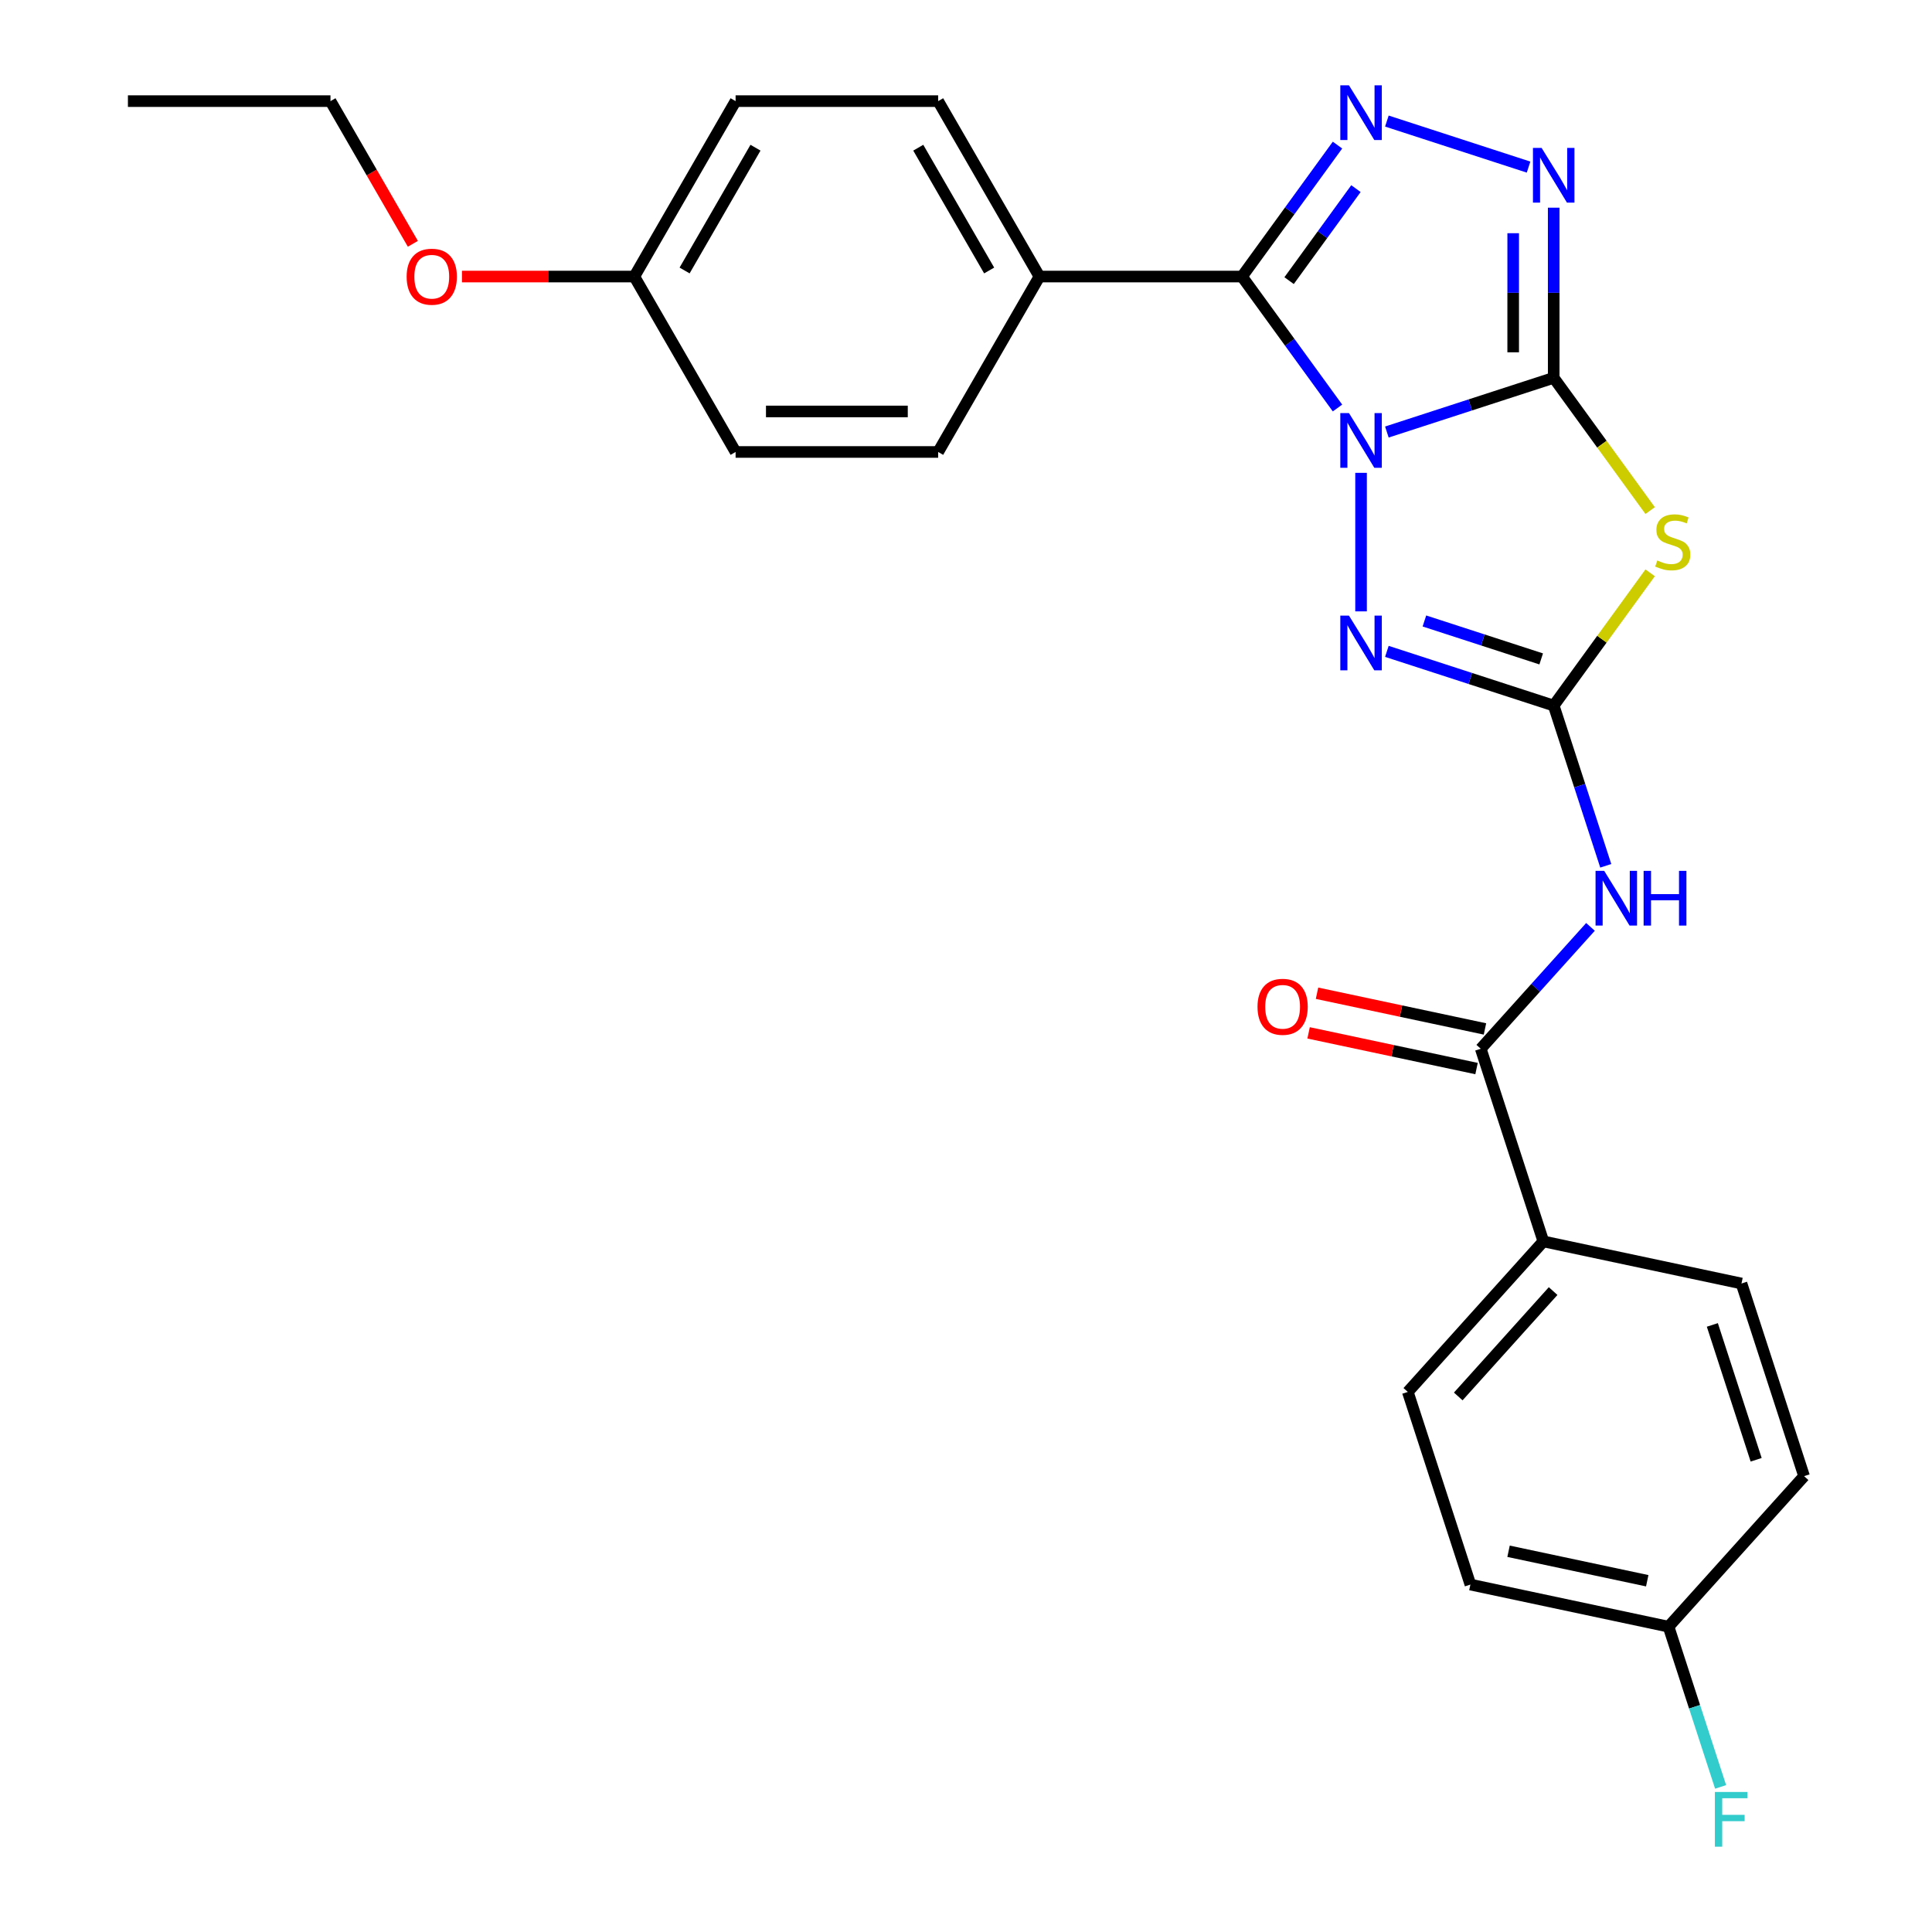 <?xml version='1.0' encoding='iso-8859-1'?>
<svg version='1.1' baseProfile='full'
              xmlns='http://www.w3.org/2000/svg'
                      xmlns:rdkit='http://www.rdkit.org/xml'
                      xmlns:xlink='http://www.w3.org/1999/xlink'
                  xml:space='preserve'
width='1000px' height='1000px' viewBox='0 0 1000 1000'>
<!-- END OF HEADER -->
<rect style='opacity:1.0;fill:#FFFFFF;stroke:none' width='1000' height='1000' x='0' y='0'> </rect>
<path class='bond-0' d='M 717.842,223.619 L 761.017,209.591' style='fill:none;fill-rule:evenodd;stroke:#0000FF;stroke-width:6px;stroke-linecap:butt;stroke-linejoin:miter;stroke-opacity:1' />
<path class='bond-0' d='M 761.017,209.591 L 804.193,195.562' style='fill:none;fill-rule:evenodd;stroke:#000000;stroke-width:6px;stroke-linecap:butt;stroke-linejoin:miter;stroke-opacity:1' />
<path class='bond-1' d='M 692.288,211.18 L 667.571,177.16' style='fill:none;fill-rule:evenodd;stroke:#0000FF;stroke-width:6px;stroke-linecap:butt;stroke-linejoin:miter;stroke-opacity:1' />
<path class='bond-1' d='M 667.571,177.16 L 642.855,143.14' style='fill:none;fill-rule:evenodd;stroke:#000000;stroke-width:6px;stroke-linecap:butt;stroke-linejoin:miter;stroke-opacity:1' />
<path class='bond-4' d='M 704.48,244.742 L 704.48,316.443' style='fill:none;fill-rule:evenodd;stroke:#0000FF;stroke-width:6px;stroke-linecap:butt;stroke-linejoin:miter;stroke-opacity:1' />
<path class='bond-3' d='M 804.193,195.562 L 829.155,229.92' style='fill:none;fill-rule:evenodd;stroke:#000000;stroke-width:6px;stroke-linecap:butt;stroke-linejoin:miter;stroke-opacity:1' />
<path class='bond-3' d='M 829.155,229.92 L 854.118,264.278' style='fill:none;fill-rule:evenodd;stroke:#CCCC00;stroke-width:6px;stroke-linecap:butt;stroke-linejoin:miter;stroke-opacity:1' />
<path class='bond-6' d='M 804.193,195.562 L 804.193,151.531' style='fill:none;fill-rule:evenodd;stroke:#000000;stroke-width:6px;stroke-linecap:butt;stroke-linejoin:miter;stroke-opacity:1' />
<path class='bond-6' d='M 804.193,151.531 L 804.193,107.499' style='fill:none;fill-rule:evenodd;stroke:#0000FF;stroke-width:6px;stroke-linecap:butt;stroke-linejoin:miter;stroke-opacity:1' />
<path class='bond-6' d='M 783.224,182.353 L 783.224,151.531' style='fill:none;fill-rule:evenodd;stroke:#000000;stroke-width:6px;stroke-linecap:butt;stroke-linejoin:miter;stroke-opacity:1' />
<path class='bond-6' d='M 783.224,151.531 L 783.224,120.709' style='fill:none;fill-rule:evenodd;stroke:#0000FF;stroke-width:6px;stroke-linecap:butt;stroke-linejoin:miter;stroke-opacity:1' />
<path class='bond-5' d='M 642.855,143.14 L 667.571,109.12' style='fill:none;fill-rule:evenodd;stroke:#000000;stroke-width:6px;stroke-linecap:butt;stroke-linejoin:miter;stroke-opacity:1' />
<path class='bond-5' d='M 667.571,109.12 L 692.288,75.101' style='fill:none;fill-rule:evenodd;stroke:#0000FF;stroke-width:6px;stroke-linecap:butt;stroke-linejoin:miter;stroke-opacity:1' />
<path class='bond-5' d='M 667.234,145.259 L 684.536,121.446' style='fill:none;fill-rule:evenodd;stroke:#000000;stroke-width:6px;stroke-linecap:butt;stroke-linejoin:miter;stroke-opacity:1' />
<path class='bond-5' d='M 684.536,121.446 L 701.837,97.632' style='fill:none;fill-rule:evenodd;stroke:#0000FF;stroke-width:6px;stroke-linecap:butt;stroke-linejoin:miter;stroke-opacity:1' />
<path class='bond-9' d='M 642.855,143.14 L 538.011,143.14' style='fill:none;fill-rule:evenodd;stroke:#000000;stroke-width:6px;stroke-linecap:butt;stroke-linejoin:miter;stroke-opacity:1' />
<path class='bond-2' d='M 804.193,365.203 L 761.017,351.175' style='fill:none;fill-rule:evenodd;stroke:#000000;stroke-width:6px;stroke-linecap:butt;stroke-linejoin:miter;stroke-opacity:1' />
<path class='bond-2' d='M 761.017,351.175 L 717.842,337.146' style='fill:none;fill-rule:evenodd;stroke:#0000FF;stroke-width:6px;stroke-linecap:butt;stroke-linejoin:miter;stroke-opacity:1' />
<path class='bond-2' d='M 797.72,341.052 L 767.497,331.232' style='fill:none;fill-rule:evenodd;stroke:#000000;stroke-width:6px;stroke-linecap:butt;stroke-linejoin:miter;stroke-opacity:1' />
<path class='bond-2' d='M 767.497,331.232 L 737.274,321.412' style='fill:none;fill-rule:evenodd;stroke:#0000FF;stroke-width:6px;stroke-linecap:butt;stroke-linejoin:miter;stroke-opacity:1' />
<path class='bond-7' d='M 804.193,365.203 L 817.666,406.669' style='fill:none;fill-rule:evenodd;stroke:#000000;stroke-width:6px;stroke-linecap:butt;stroke-linejoin:miter;stroke-opacity:1' />
<path class='bond-7' d='M 817.666,406.669 L 831.139,448.135' style='fill:none;fill-rule:evenodd;stroke:#0000FF;stroke-width:6px;stroke-linecap:butt;stroke-linejoin:miter;stroke-opacity:1' />
<path class='bond-27' d='M 804.193,365.203 L 829.155,330.846' style='fill:none;fill-rule:evenodd;stroke:#000000;stroke-width:6px;stroke-linecap:butt;stroke-linejoin:miter;stroke-opacity:1' />
<path class='bond-27' d='M 829.155,330.846 L 854.118,296.488' style='fill:none;fill-rule:evenodd;stroke:#CCCC00;stroke-width:6px;stroke-linecap:butt;stroke-linejoin:miter;stroke-opacity:1' />
<path class='bond-26' d='M 717.842,62.661 L 791.183,86.491' style='fill:none;fill-rule:evenodd;stroke:#0000FF;stroke-width:6px;stroke-linecap:butt;stroke-linejoin:miter;stroke-opacity:1' />
<path class='bond-8' d='M 823.23,479.755 L 794.834,511.293' style='fill:none;fill-rule:evenodd;stroke:#0000FF;stroke-width:6px;stroke-linecap:butt;stroke-linejoin:miter;stroke-opacity:1' />
<path class='bond-8' d='M 794.834,511.293 L 766.437,542.83' style='fill:none;fill-rule:evenodd;stroke:#000000;stroke-width:6px;stroke-linecap:butt;stroke-linejoin:miter;stroke-opacity:1' />
<path class='bond-10' d='M 766.437,542.83 L 798.836,642.543' style='fill:none;fill-rule:evenodd;stroke:#000000;stroke-width:6px;stroke-linecap:butt;stroke-linejoin:miter;stroke-opacity:1' />
<path class='bond-11' d='M 768.617,532.575 L 725.151,523.336' style='fill:none;fill-rule:evenodd;stroke:#000000;stroke-width:6px;stroke-linecap:butt;stroke-linejoin:miter;stroke-opacity:1' />
<path class='bond-11' d='M 725.151,523.336 L 681.685,514.097' style='fill:none;fill-rule:evenodd;stroke:#FF0000;stroke-width:6px;stroke-linecap:butt;stroke-linejoin:miter;stroke-opacity:1' />
<path class='bond-11' d='M 764.257,553.085 L 720.792,543.846' style='fill:none;fill-rule:evenodd;stroke:#000000;stroke-width:6px;stroke-linecap:butt;stroke-linejoin:miter;stroke-opacity:1' />
<path class='bond-11' d='M 720.792,543.846 L 677.326,534.608' style='fill:none;fill-rule:evenodd;stroke:#FF0000;stroke-width:6px;stroke-linecap:butt;stroke-linejoin:miter;stroke-opacity:1' />
<path class='bond-12' d='M 538.011,143.14 L 485.589,52.343' style='fill:none;fill-rule:evenodd;stroke:#000000;stroke-width:6px;stroke-linecap:butt;stroke-linejoin:miter;stroke-opacity:1' />
<path class='bond-12' d='M 511.988,140.005 L 475.292,76.447' style='fill:none;fill-rule:evenodd;stroke:#000000;stroke-width:6px;stroke-linecap:butt;stroke-linejoin:miter;stroke-opacity:1' />
<path class='bond-13' d='M 538.011,143.14 L 485.589,233.938' style='fill:none;fill-rule:evenodd;stroke:#000000;stroke-width:6px;stroke-linecap:butt;stroke-linejoin:miter;stroke-opacity:1' />
<path class='bond-14' d='M 798.836,642.543 L 728.682,720.457' style='fill:none;fill-rule:evenodd;stroke:#000000;stroke-width:6px;stroke-linecap:butt;stroke-linejoin:miter;stroke-opacity:1' />
<path class='bond-14' d='M 803.896,668.261 L 754.788,722.801' style='fill:none;fill-rule:evenodd;stroke:#000000;stroke-width:6px;stroke-linecap:butt;stroke-linejoin:miter;stroke-opacity:1' />
<path class='bond-15' d='M 798.836,642.543 L 901.389,664.341' style='fill:none;fill-rule:evenodd;stroke:#000000;stroke-width:6px;stroke-linecap:butt;stroke-linejoin:miter;stroke-opacity:1' />
<path class='bond-21' d='M 485.589,52.343 L 380.745,52.343' style='fill:none;fill-rule:evenodd;stroke:#000000;stroke-width:6px;stroke-linecap:butt;stroke-linejoin:miter;stroke-opacity:1' />
<path class='bond-20' d='M 485.589,233.938 L 380.745,233.938' style='fill:none;fill-rule:evenodd;stroke:#000000;stroke-width:6px;stroke-linecap:butt;stroke-linejoin:miter;stroke-opacity:1' />
<path class='bond-20' d='M 469.862,212.969 L 396.471,212.969' style='fill:none;fill-rule:evenodd;stroke:#000000;stroke-width:6px;stroke-linecap:butt;stroke-linejoin:miter;stroke-opacity:1' />
<path class='bond-19' d='M 728.682,720.457 L 761.08,820.17' style='fill:none;fill-rule:evenodd;stroke:#000000;stroke-width:6px;stroke-linecap:butt;stroke-linejoin:miter;stroke-opacity:1' />
<path class='bond-18' d='M 901.389,664.341 L 933.787,764.054' style='fill:none;fill-rule:evenodd;stroke:#000000;stroke-width:6px;stroke-linecap:butt;stroke-linejoin:miter;stroke-opacity:1' />
<path class='bond-18' d='M 886.306,685.778 L 908.985,755.576' style='fill:none;fill-rule:evenodd;stroke:#000000;stroke-width:6px;stroke-linecap:butt;stroke-linejoin:miter;stroke-opacity:1' />
<path class='bond-16' d='M 863.633,841.968 L 933.787,764.054' style='fill:none;fill-rule:evenodd;stroke:#000000;stroke-width:6px;stroke-linecap:butt;stroke-linejoin:miter;stroke-opacity:1' />
<path class='bond-22' d='M 863.633,841.968 L 877.106,883.434' style='fill:none;fill-rule:evenodd;stroke:#000000;stroke-width:6px;stroke-linecap:butt;stroke-linejoin:miter;stroke-opacity:1' />
<path class='bond-22' d='M 877.106,883.434 L 890.579,924.899' style='fill:none;fill-rule:evenodd;stroke:#33CCCC;stroke-width:6px;stroke-linecap:butt;stroke-linejoin:miter;stroke-opacity:1' />
<path class='bond-29' d='M 863.633,841.968 L 761.08,820.17' style='fill:none;fill-rule:evenodd;stroke:#000000;stroke-width:6px;stroke-linecap:butt;stroke-linejoin:miter;stroke-opacity:1' />
<path class='bond-29' d='M 852.61,818.188 L 780.823,802.929' style='fill:none;fill-rule:evenodd;stroke:#000000;stroke-width:6px;stroke-linecap:butt;stroke-linejoin:miter;stroke-opacity:1' />
<path class='bond-17' d='M 328.323,143.14 L 380.745,233.938' style='fill:none;fill-rule:evenodd;stroke:#000000;stroke-width:6px;stroke-linecap:butt;stroke-linejoin:miter;stroke-opacity:1' />
<path class='bond-23' d='M 328.323,143.14 L 283.711,143.14' style='fill:none;fill-rule:evenodd;stroke:#000000;stroke-width:6px;stroke-linecap:butt;stroke-linejoin:miter;stroke-opacity:1' />
<path class='bond-23' d='M 283.711,143.14 L 239.1,143.14' style='fill:none;fill-rule:evenodd;stroke:#FF0000;stroke-width:6px;stroke-linecap:butt;stroke-linejoin:miter;stroke-opacity:1' />
<path class='bond-28' d='M 328.323,143.14 L 380.745,52.343' style='fill:none;fill-rule:evenodd;stroke:#000000;stroke-width:6px;stroke-linecap:butt;stroke-linejoin:miter;stroke-opacity:1' />
<path class='bond-28' d='M 354.345,140.005 L 391.041,76.447' style='fill:none;fill-rule:evenodd;stroke:#000000;stroke-width:6px;stroke-linecap:butt;stroke-linejoin:miter;stroke-opacity:1' />
<path class='bond-24' d='M 213.698,126.199 L 192.377,89.271' style='fill:none;fill-rule:evenodd;stroke:#FF0000;stroke-width:6px;stroke-linecap:butt;stroke-linejoin:miter;stroke-opacity:1' />
<path class='bond-24' d='M 192.377,89.271 L 171.057,52.343' style='fill:none;fill-rule:evenodd;stroke:#000000;stroke-width:6px;stroke-linecap:butt;stroke-linejoin:miter;stroke-opacity:1' />
<path class='bond-25' d='M 171.057,52.343 L 66.213,52.343' style='fill:none;fill-rule:evenodd;stroke:#000000;stroke-width:6px;stroke-linecap:butt;stroke-linejoin:miter;stroke-opacity:1' />
<path  class='atom-0' d='M 698.22 213.801
L 707.5 228.801
Q 708.42 230.281, 709.9 232.961
Q 711.38 235.641, 711.46 235.801
L 711.46 213.801
L 715.22 213.801
L 715.22 242.121
L 711.34 242.121
L 701.38 225.721
Q 700.22 223.801, 698.98 221.601
Q 697.78 219.401, 697.42 218.721
L 697.42 242.121
L 693.74 242.121
L 693.74 213.801
L 698.22 213.801
' fill='#0000FF'/>
<path  class='atom-4' d='M 857.819 290.103
Q 858.139 290.223, 859.459 290.783
Q 860.779 291.343, 862.219 291.703
Q 863.699 292.023, 865.139 292.023
Q 867.819 292.023, 869.379 290.743
Q 870.939 289.423, 870.939 287.143
Q 870.939 285.583, 870.139 284.623
Q 869.379 283.663, 868.179 283.143
Q 866.979 282.623, 864.979 282.023
Q 862.459 281.263, 860.939 280.543
Q 859.459 279.823, 858.379 278.303
Q 857.339 276.783, 857.339 274.223
Q 857.339 270.663, 859.739 268.463
Q 862.179 266.263, 866.979 266.263
Q 870.259 266.263, 873.979 267.823
L 873.059 270.903
Q 869.659 269.503, 867.099 269.503
Q 864.339 269.503, 862.819 270.663
Q 861.299 271.783, 861.339 273.743
Q 861.339 275.263, 862.099 276.183
Q 862.899 277.103, 864.019 277.623
Q 865.179 278.143, 867.099 278.743
Q 869.659 279.543, 871.179 280.343
Q 872.699 281.143, 873.779 282.783
Q 874.899 284.383, 874.899 287.143
Q 874.899 291.063, 872.259 293.183
Q 869.659 295.263, 865.299 295.263
Q 862.779 295.263, 860.859 294.703
Q 858.979 294.183, 856.739 293.263
L 857.819 290.103
' fill='#CCCC00'/>
<path  class='atom-5' d='M 698.22 318.645
L 707.5 333.645
Q 708.42 335.125, 709.9 337.805
Q 711.38 340.485, 711.46 340.645
L 711.46 318.645
L 715.22 318.645
L 715.22 346.965
L 711.34 346.965
L 701.38 330.565
Q 700.22 328.645, 698.98 326.445
Q 697.78 324.245, 697.42 323.565
L 697.42 346.965
L 693.74 346.965
L 693.74 318.645
L 698.22 318.645
' fill='#0000FF'/>
<path  class='atom-6' d='M 698.22 44.16
L 707.5 59.16
Q 708.42 60.64, 709.9 63.32
Q 711.38 66, 711.46 66.16
L 711.46 44.16
L 715.22 44.16
L 715.22 72.48
L 711.34 72.48
L 701.38 56.08
Q 700.22 54.16, 698.98 51.96
Q 697.78 49.76, 697.42 49.08
L 697.42 72.48
L 693.74 72.48
L 693.74 44.16
L 698.22 44.16
' fill='#0000FF'/>
<path  class='atom-7' d='M 797.933 76.558
L 807.213 91.558
Q 808.133 93.038, 809.613 95.718
Q 811.093 98.398, 811.173 98.558
L 811.173 76.558
L 814.933 76.558
L 814.933 104.878
L 811.053 104.878
L 801.093 88.478
Q 799.933 86.558, 798.693 84.358
Q 797.493 82.158, 797.133 81.478
L 797.133 104.878
L 793.453 104.878
L 793.453 76.558
L 797.933 76.558
' fill='#0000FF'/>
<path  class='atom-8' d='M 830.332 450.756
L 839.612 465.756
Q 840.532 467.236, 842.012 469.916
Q 843.492 472.596, 843.572 472.756
L 843.572 450.756
L 847.332 450.756
L 847.332 479.076
L 843.452 479.076
L 833.492 462.676
Q 832.332 460.756, 831.092 458.556
Q 829.892 456.356, 829.532 455.676
L 829.532 479.076
L 825.852 479.076
L 825.852 450.756
L 830.332 450.756
' fill='#0000FF'/>
<path  class='atom-8' d='M 850.732 450.756
L 854.572 450.756
L 854.572 462.796
L 869.052 462.796
L 869.052 450.756
L 872.892 450.756
L 872.892 479.076
L 869.052 479.076
L 869.052 465.996
L 854.572 465.996
L 854.572 479.076
L 850.732 479.076
L 850.732 450.756
' fill='#0000FF'/>
<path  class='atom-12' d='M 650.884 521.112
Q 650.884 514.312, 654.244 510.512
Q 657.604 506.712, 663.884 506.712
Q 670.164 506.712, 673.524 510.512
Q 676.884 514.312, 676.884 521.112
Q 676.884 527.992, 673.484 531.912
Q 670.084 535.792, 663.884 535.792
Q 657.644 535.792, 654.244 531.912
Q 650.884 528.032, 650.884 521.112
M 663.884 532.592
Q 668.204 532.592, 670.524 529.712
Q 672.884 526.792, 672.884 521.112
Q 672.884 515.552, 670.524 512.752
Q 668.204 509.912, 663.884 509.912
Q 659.564 509.912, 657.204 512.712
Q 654.884 515.512, 654.884 521.112
Q 654.884 526.832, 657.204 529.712
Q 659.564 532.592, 663.884 532.592
' fill='#FF0000'/>
<path  class='atom-23' d='M 887.612 927.52
L 904.452 927.52
L 904.452 930.76
L 891.412 930.76
L 891.412 939.36
L 903.012 939.36
L 903.012 942.64
L 891.412 942.64
L 891.412 955.84
L 887.612 955.84
L 887.612 927.52
' fill='#33CCCC'/>
<path  class='atom-24' d='M 210.479 143.22
Q 210.479 136.42, 213.839 132.62
Q 217.199 128.82, 223.479 128.82
Q 229.759 128.82, 233.119 132.62
Q 236.479 136.42, 236.479 143.22
Q 236.479 150.1, 233.079 154.02
Q 229.679 157.9, 223.479 157.9
Q 217.239 157.9, 213.839 154.02
Q 210.479 150.14, 210.479 143.22
M 223.479 154.7
Q 227.799 154.7, 230.119 151.82
Q 232.479 148.9, 232.479 143.22
Q 232.479 137.66, 230.119 134.86
Q 227.799 132.02, 223.479 132.02
Q 219.159 132.02, 216.799 134.82
Q 214.479 137.62, 214.479 143.22
Q 214.479 148.94, 216.799 151.82
Q 219.159 154.7, 223.479 154.7
' fill='#FF0000'/>
</svg>
